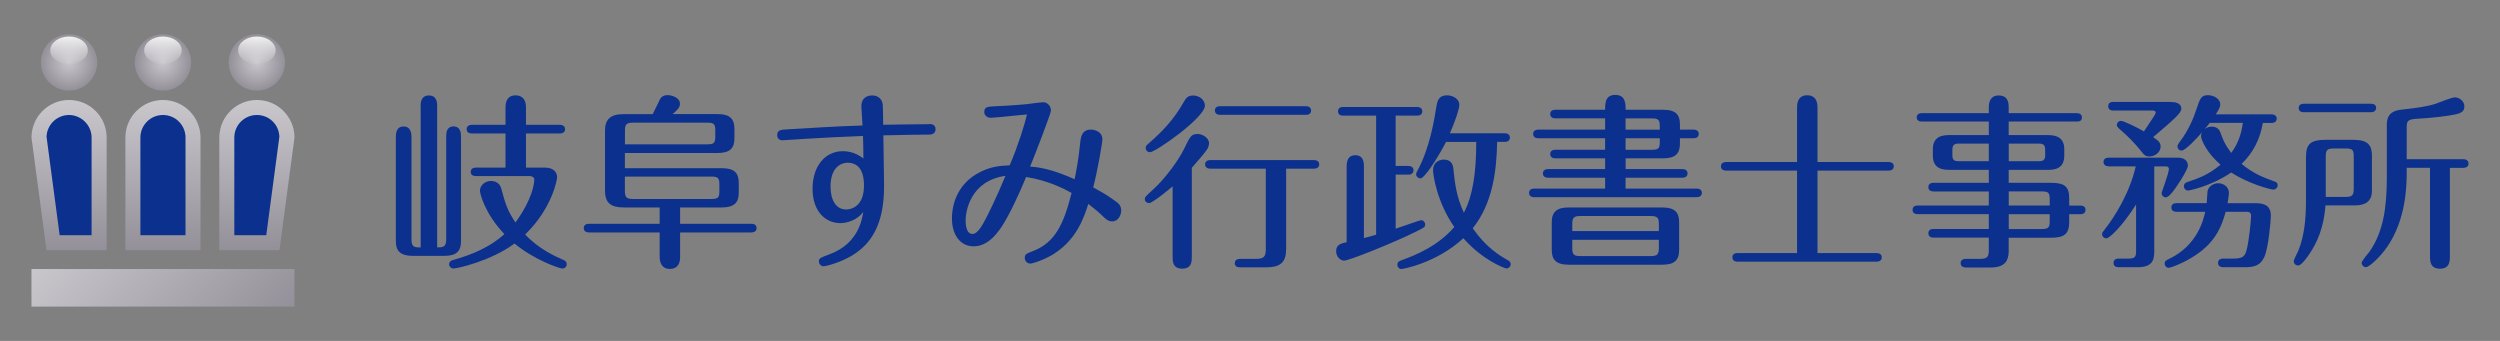 <?xml version="1.0" encoding="UTF-8"?>
<svg xmlns="http://www.w3.org/2000/svg" xmlns:xlink="http://www.w3.org/1999/xlink" id="_レイヤー_1" data-name="レイヤー_1" version="1.1" viewBox="0 0 440 60">
  <rect x="0" y="0" width="440" height="60" fill="#808080" stroke="none"/>
  <!-- Generator: Adobe Illustrator 29.0.1, SVG Export Plug-In . SVG Version: 2.1.0 Build 192)  -->
  <defs>
    <style>
      .st0 {
        fill: url(#linear-gradient2);
      }

      .st1 {
        fill: url(#linear-gradient1);
      }

      .st2 {
        fill: url(#linear-gradient3);
      }

      .st3 {
        fill: url(#linear-gradient6);
      }

      .st4 {
        fill: url(#linear-gradient5);
      }

      .st5 {
        fill: url(#linear-gradient4);
      }

      .st6 {
        fill: url(#radial-gradient);
      }

      .st7 {
        fill: url(#linear-gradient);
      }

      .st8 {
        fill: #0b308e;
      }

      .st9 {
        fill: url(#radial-gradient1);
      }

      .st10 {
        fill: url(#radial-gradient2);
      }
    </style>
    <linearGradient id="linear-gradient" x1="28.68" y1="17.6" x2="28.68" y2="44.05" gradientUnits="userSpaceOnUse">
      <stop offset="0" stop-color="#c9c7cc"></stop>
      <stop offset="1" stop-color="#949099"></stop>
    </linearGradient>
    <linearGradient id="linear-gradient1" x1="12.15" x2="12.15" xlink:href="#linear-gradient"></linearGradient>
    <linearGradient id="linear-gradient2" x1="45.21" x2="45.21" xlink:href="#linear-gradient"></linearGradient>
    <radialGradient id="radial-gradient" cx="28.68" cy="11" fx="28.68" fy="11" r="4.96" gradientUnits="userSpaceOnUse">
      <stop offset="0" stop-color="#c9c7cc"></stop>
      <stop offset="1" stop-color="#949099"></stop>
    </radialGradient>
    <linearGradient id="linear-gradient3" x1="28.68" y1="5.65" x2="28.68" y2="11.53" gradientUnits="userSpaceOnUse">
      <stop offset="0" stop-color="#fff"></stop>
      <stop offset="1" stop-color="#fff" stop-opacity="0"></stop>
    </linearGradient>
    <radialGradient id="radial-gradient1" cx="45.21" fx="45.21" r="4.96" xlink:href="#radial-gradient"></radialGradient>
    <linearGradient id="linear-gradient4" x1="45.21" x2="45.21" xlink:href="#linear-gradient3"></linearGradient>
    <radialGradient id="radial-gradient2" cx="12.15" fx="12.15" r="4.96" xlink:href="#radial-gradient"></radialGradient>
    <linearGradient id="linear-gradient5" x1="12.15" x2="12.15" xlink:href="#linear-gradient3"></linearGradient>
    <linearGradient id="linear-gradient6" x1="15.46" y1="37.43" x2="41.9" y2="63.88" xlink:href="#linear-gradient"></linearGradient>
  </defs>
  <g>
    <path class="st8" d="M74.02,18.72c0-.46,0-1.92,1.46-1.92s1.46,1.36,1.46,1.88v24.86c1.16,0,1.59-.13,1.59-1.45v-18.05c0-.53,0-1.79,1.29-1.79s1.32,1.32,1.32,1.79v18.38c0,1.92-.92,2.61-2.97,2.61h-5.49c-2.45,0-3.01-1.06-3.01-2.61v-18.31c0-.46,0-1.85,1.36-1.85s1.39,1.39,1.39,1.85v17.99c0,1.35.43,1.45,1.62,1.45v-24.83ZM95.93,29.5c1.42,0,2.12.76,2.12,1.69,0,.43-.86,5.45-5.62,10.08,2.38,2.55,5.32,3.87,6.78,4.5.23.1.53.27.53.73,0,.5-.4.76-.73.76-.56,0-4.93-1.49-8.46-4.4-4.07,3.04-10.05,4.4-10.74,4.4-.36,0-.76-.3-.76-.73,0-.59.53-.72.66-.76,3.57-.99,6.65-2.38,9.06-4.56-3.5-3.7-4.3-7.17-4.3-7.64,0-.95.89-1.72,1.95-1.72.7,0,1.52.33,1.79,1.29.73,2.68,1.03,3.8,2.51,6.02,2.94-4.07,3.31-6.75,3.31-7.57,0-.36-.36-.6-.79-.6h-9.46c-.33,0-.93-.07-.93-.73,0-.69.63-.76.93-.76h5.19v-6.01h-5.92c-.33,0-.92-.1-.92-.76s.62-.76.92-.76h5.92v-3.11c0-1.06.4-2.08,1.75-2.08s1.85.93,1.85,2.08v3.11h5.95c.3,0,.93.1.93.76,0,.69-.63.76-.93.76h-5.95v6.01h3.37Z"></path>
    <path class="st8" d="M114.88,20.08c.36-.69,1.06-2.18,1.26-2.58.26-.5.73-.76,1.32-.76.73,0,2.21.4,2.21,1.52,0,.63-.36,1.03-1.29,1.82h7.9c1.98,0,2.98.66,2.98,2.61v1.62c0,1.75-.73,2.62-2.98,2.62h-16.3v2.67h17.03c2.25,0,3.01.83,3.01,2.61v1.69c0,1.55-.56,2.61-3.01,2.61h-7.31v2.88h12.53c.3,0,.93.06.93.76,0,.66-.63.76-.93.76h-12.53v4.3c0,1.13-.4,2.12-1.82,2.12s-1.78-1.15-1.78-2.12v-4.3h-12.43c-.33,0-.93-.1-.93-.76s.56-.76.93-.76h12.43v-2.88h-6.35c-2.08,0-3.27-.66-3.27-2.94v-10.54c0-2.05.96-2.94,3.27-2.94h5.12ZM109.98,25.4h14.55c1.12,0,1.36-.26,1.36-1.36v-1.09c0-1.06-.2-1.36-1.36-1.36h-13.12c-1.26,0-1.42.4-1.42,1.42v2.38ZM109.98,31.08v2.48c0,1.06.17,1.46,1.42,1.46h13.85c1.16,0,1.36-.3,1.36-1.39v-1.16c0-1.12-.23-1.39-1.36-1.39h-15.28Z"></path>
    <path class="st8" d="M163.54,21.83c.3,0,1.12,0,1.12.93,0,.2-.07.93-1.09.93-.46,0-4.69.03-8.1.13,0,1.42.13,7.64.13,8.93,0,6.81-2.28,10.18-5.65,12.23-2.15,1.29-4.69,1.89-4.96,1.89-.46,0-.86-.36-.86-.86,0-.56.2-.63,1.95-1.29,5.03-1.88,5.65-6.18,5.85-7.41-1.06,1.42-2.81,1.96-4.03,1.96-2.58,0-4.89-2.02-4.89-6.05s2.25-6.61,5.32-6.61c.36,0,2.05,0,3.63,1.29,0-1.29-.03-2.68-.07-3.97-3.47.13-6.68.3-10.11.5-.66.03-3.7.26-4.1.26-.46,0-.89-.3-.89-.92,0-.86.66-.93,1.52-.99,3.74-.23,9.82-.6,13.49-.69-.07-1.33-.2-3.28-.2-3.41,0-1.42.99-1.88,1.89-1.88,1.16,0,1.79.69,1.88,1.69.03.4.07,2.91.07,3.47,2.51-.03,5.56-.1,8.1-.1ZM146.18,32.9c0,2.25.93,3.97,2.74,3.97.5,0,3.14-.2,3.14-4.2,0-.82,0-4.03-2.88-4.03-.3,0-3.01.03-3.01,4.26Z"></path>
    <path class="st8" d="M185.62,44.6c-1.82,1.16-3.9,1.79-4.3,1.79-.36,0-.96-.3-.96-.99s.3-.76,1.46-1.22c3.84-1.49,5.36-4.6,6.78-10.22-1.06-.59-3.97-2.18-8-2.81-1.39,3.37-3.07,6.91-4.4,8.89-1.03,1.48-2.55,3.31-4.86,3.31s-3.8-1.99-3.8-4.93c0-1.45.36-5.92,5.13-8.23,1.92-.92,3.4-1.02,5.03-1.09,1.39-3.21,2.65-7.18,3.04-8.96-4.33.46-6.25.59-6.35.59-.73,0-1.16-.5-1.16-.99,0-.93.46-.99,2.35-1.06,3.41-.16,5.32-.36,5.75-.43.43-.07,2.05-.26,2.28-.26.73,0,1.36.69,1.36,1.45,0,.56-3.01,8.27-3.67,9.88,1.92.13,4.06.56,7.83,2.22.36-1.82.69-3.51.99-6.45.1-.96.26-2.28,1.88-2.28.63,0,2.02.33,2.02,1.72,0,.6-.83,5.42-1.62,8.46,1.52.83,2.12,1.12,3.97,2.45.46.33.96.73.96,1.62,0,.75-.5,1.91-1.59,1.91-.56,0-.99-.26-1.52-.8-.99-.95-1.16-1.09-2.68-2.28-.73,2.31-2.02,6.18-5.92,8.69ZM169.95,38.76c0,.43,0,2.41,1.19,2.41.3,0,.92-.03,2.02-2.05.66-1.19,2.25-4.4,3.8-8.17-6.31.89-7.01,6.45-7.01,7.8Z"></path>
    <path class="st8" d="M206.37,32.8c-.46.43-3.54,2.94-4.1,2.94-.5,0-.79-.36-.79-.69s.17-.53,1.52-1.75c1.82-1.62,4.36-4.93,5.42-7.14,1.02-2.12,1.25-2.58,2.35-2.58.86,0,2.02.67,2.02,1.65,0,.43-.2.83-.36,1.09-.49.69-1.29,1.65-2.67,3.21v15.64c0,.83,0,2.11-1.69,2.11s-1.69-1.32-1.69-2.11v-12.37ZM212.06,18.59c0,2.12-8.7,8.2-9.66,8.2-.36,0-.76-.26-.76-.75,0-.33.17-.5.56-.83,2.48-2.15,4.46-4.3,6.05-7.11.53-.96.86-1.29,1.79-1.29.99,0,2.02.73,2.02,1.78ZM226.34,44.04c0,2.45-1.45,3.01-3.5,3.01h-4.53c-.26,0-.99,0-.99-.73s.73-.76.99-.76h2.75c1.42,0,1.72-.43,1.72-1.72v-14.15h-9.75c-.3,0-.93-.1-.93-.76s.63-.76.93-.76h18.22c.3,0,.93.1.93.76s-.63.76-.93.76h-4.89v14.35ZM214.74,20.21c-.3,0-.92-.1-.92-.76,0-.69.63-.76.92-.76h15.08c.33,0,.93.1.93.76,0,.7-.63.76-.93.76h-15.08Z"></path>
    <path class="st8" d="M237.01,29.3c0-.46,0-1.98,1.52-1.98,1.42,0,1.52,1.22,1.52,1.98v12.6c.66-.16,1.52-.4,2.15-.59v-20.96h-5.79c-.3,0-.92-.06-.92-.76s.66-.76.92-.76h12.99c.3,0,.92.07.92.76s-.63.76-.92.76h-3.77v8.86h2.22c.33,0,.93.1.93.76,0,.43-.36.76-.76.76h-2.38v9.52c.69-.2,4.2-1.49,4.46-1.49.43,0,.73.36.73.73,0,.5-.16.56-1.79,1.36-3.57,1.79-11.6,5.02-12.46,5.02-.73,0-1.42-.73-1.42-1.65,0-1.16.79-1.35,1.85-1.59v-13.32ZM263.5,24.97c-.1,5.16-.79,10.81-4.3,15.21,2.41,3.44,4.79,4.83,6.18,5.62.2.09.5.3.5.69,0,.43-.36.76-.73.76-.27,0-4.13-1.39-7.6-5.32-4.8,4.43-10.75,5.42-10.88,5.42-.4,0-.73-.33-.73-.76,0-.53.4-.66.73-.79,2.58-.93,6.41-2.51,9.29-5.85-3.04-4.33-3.74-9.12-3.74-9.98,0-1.62,1.36-1.88,1.85-1.88,1.55,0,1.69,1.12,1.75,1.82.23,2.18.46,4.59,1.82,7.53,1.55-2.94,2.18-6.94,2.18-12.46h-5.32c-1.45,2.81-3.77,6.41-4.5,6.41-.4,0-.76-.33-.76-.69,0-.3.13-.5.23-.66,2.22-4.07,3.01-9.29,3.27-10.91.2-1.26.36-2.35,1.95-2.35,1.03,0,2.15.63,2.15,1.65,0,.86-.89,3.27-1.65,5.02h9.62c.26,0,.93.07.93.76s-.63.76-.93.76h-1.32Z"></path>
    <path class="st8" d="M286.1,29.76h9.98c.33,0,.93.09.93.76s-.63.76-.93.76h-9.98v1.91h12.5c.33,0,.93.1.93.76s-.63.76-.93.76h-28.56c-.33,0-.93-.1-.93-.76,0-.69.63-.76.93-.76h12.46v-1.91h-10.02c-.33,0-.93-.1-.93-.76s.63-.76.93-.76h10.02v-1.89h-8.73c-.33,0-.93-.1-.93-.76s.63-.76.93-.76h8.73v-2.02h-11.74c-.33,0-.93-.09-.93-.76s.63-.76.93-.76h11.74v-1.98h-8.73c-.33,0-.93-.1-.93-.76,0-.69.63-.76.93-.76h8.73c0-1.09,0-2.61,1.79-2.61s1.82,1.52,1.82,2.61h6.55c2.35,0,3.01.93,3.01,2.61v.89h2.38c.33,0,.93.1.93.76s-.59.76-.93.76h-2.38v.93c0,1.79-.79,2.61-3.01,2.61h-6.55v1.89ZM292.52,36.51c2.25,0,3.01.86,3.01,2.61v4.86c0,1.91-.92,2.61-3.01,2.61h-16.4c-2.31,0-3.01-.92-3.01-2.61v-4.86c0-1.95,1.03-2.61,3.01-2.61h16.4ZM291.96,40.67v-1.23c0-1.09-.23-1.42-1.42-1.42h-12.4c-1.19,0-1.42.33-1.42,1.42v1.23h15.24ZM276.72,42.2v1.45c0,1.12.23,1.42,1.42,1.42h12.4c1.16,0,1.42-.33,1.42-1.42v-1.45h-15.24ZM286.1,22.82h6.02v-.59c0-1.13-.23-1.39-1.39-1.39h-4.63v1.98ZM286.1,26.36h4.63c1.16,0,1.39-.23,1.39-1.36v-.66h-6.02v2.02Z"></path>
    <path class="st8" d="M316.28,18.99c0-.53,0-2.22,1.78-2.22s1.82,1.62,1.82,2.22v9.52h12.5c.3,0,.93.1.93.76s-.63.76-.93.76h-12.5v14.51h10.38c.3,0,.93.1.93.76s-.66.76-.93.76h-24.43c-.3,0-.93-.1-.93-.76,0-.7.63-.76.93-.76h10.45v-14.51h-12.46c-.33,0-.93-.1-.93-.76s.63-.76.93-.76h12.46v-9.52Z"></path>
    <path class="st8" d="M353.54,44.04c0,1.95-.73,3.04-3.21,3.04h-4.23c-.26,0-1.03,0-1.03-.76s.76-.76,1.03-.76h2.38c1.36,0,1.55-.43,1.55-1.59v-2.15h-9.75c-.3,0-.89-.1-.89-.76,0-.7.59-.76.89-.76h9.75v-2.61h-12.43c-.26,0-.99,0-.99-.76s.73-.76.99-.76h12.43v-2.48h-9.75c-.3,0-.89-.1-.89-.76s.59-.76.89-.76h9.75v-2.28h-6.94c-1.03,0-2.91-.1-2.91-2.48v-1.16c0-2.28,1.72-2.48,2.91-2.48h6.94v-2.38h-11.7c-.23,0-.99,0-.99-.72,0-.76.73-.76.99-.76h11.7v-1.03c0-.86.23-2.08,1.75-2.08s1.75,1.09,1.75,2.08v1.03h11.9c.23,0,.99,0,.99.76s-.73.72-.99.72h-11.9v2.38h6.91c1.72,0,2.87.6,2.87,2.48v1.16c0,2.38-1.88,2.48-2.87,2.48h-6.91v2.28h7.44c2.48,0,3.21.73,3.21,2.75v1.26h1.88c.26,0,.99,0,.99.76s-.73.76-.99.76h-1.88v1.36c0,2.12-.86,2.78-3.21,2.78h-7.44v2.21ZM350.03,25.27h-5.29c-.89,0-1.12.33-1.12,1.12v.89c0,.83.23,1.09,1.12,1.09h5.29v-3.11ZM353.54,28.37h5.29c.86,0,1.12-.26,1.12-1.09v-.89c0-.79-.23-1.12-1.12-1.12h-5.29v3.11ZM353.54,36.18h7.21v-1.13c0-1.13-.23-1.36-1.39-1.36h-5.82v2.48ZM353.54,40.31h5.82c1.19,0,1.39-.3,1.39-1.39v-1.22h-7.21v2.61Z"></path>
    <path class="st8" d="M371.15,29.27c-.3,0-.93-.1-.93-.76,0-.7.66-.76.93-.76h12.23c1.03,0,1.69.56,1.69,1.39,0,.59-1.12,2.38-1.62,3.11-.56.89-1.65,2.48-2.25,2.48-.4,0-.76-.3-.76-.79,0-.1,1.29-3.47,1.29-4.23,0-.23-.2-.43-.53-.43h-2.05v15.01c0,1.62-.46,2.74-2.94,2.74h-3.24c-.27,0-.99,0-.99-.76s.73-.76.99-.76h1.59c1.19,0,1.39-.26,1.39-1.39v-8.13c-2.51,3.94-4.69,5.95-5.22,5.95-.43,0-.76-.3-.76-.76,0-.23.16-.43.43-.76,1.75-2.22,4.4-6.38,5.49-11.14h-4.73ZM382.16,17.96c.3,0,1.75,0,1.75,1.19,0,.79-1.49,2.02-4.96,4.99.89.59,1.32.93,1.32,1.65,0,1.06-1.06,1.75-1.98,1.75-.6,0-.86-.16-1.39-.86-1.19-1.52-2.51-2.78-3.37-3.54-.63-.56-.96-.79-.96-1.13,0-.3.2-.73.76-.73.43,0,2.71,1.09,4,1.85,1.39-2.05,2.08-3.11,2.08-3.27,0-.33-.23-.4-.49-.4h-6.95c-.23,0-.92-.03-.92-.76s.63-.76.92-.76h10.18ZM383.09,37.27c-.3,0-.93-.06-.93-.76s.66-.76.93-.76h5.29c.03-.33.1-1.82.17-2.18.16-.72.96-1.32,1.85-1.32.99,0,1.89.66,1.89,1.72,0,.3-.07.73-.23,1.79h4.63c1.16,0,2.98,0,2.98,2.18,0,1.02-.46,5.82-1.13,7.24-.79,1.75-2.08,1.85-3.67,1.85h-3.57c-.3,0-.93-.1-.93-.76,0-.69.66-.76.93-.76h1.72c1.75,0,2.08-.4,2.38-1.52.4-1.42.79-5.22.79-5.98,0-.6-.33-.73-.73-.73h-3.74c-.83,2.98-2.05,5.72-6.05,8.1-1.75,1.06-3.61,1.75-4,1.75-.33,0-.69-.3-.69-.76,0-.43.33-.6.69-.76,5.12-2.42,6.12-6.94,6.45-8.33h-5.03ZM398.26,21.63c-.46,2.75-1.69,5.29-3.74,7.21,2.18,1.82,4.17,2.51,5.72,3.07.23.07.63.2.63.7,0,.46-.4.76-.76.76-.4,0-4.17-.92-7.41-3.01-3.67,2.48-7.47,3.18-7.6,3.18-.36,0-.73-.3-.73-.76,0-.53.43-.69.66-.76,1.88-.63,3.6-1.22,5.79-3.04-2.38-2.01-3.44-4.36-3.44-5.06,0-.23.06-.4.19-.66-.86,1.03-2.94,3.24-3.6,3.24-.43,0-.73-.33-.73-.73,0-.23.13-.46.36-.76,1.52-1.95,2.48-4.23,2.97-5.78.63-1.88.83-2.48,2.02-2.48,1.09,0,2.18.69,2.18,1.62,0,.43-.23.89-.79,1.75h9.79c.3,0,.93.1.93.76s-.59.76-.93.76h-1.52ZM388.91,21.63c-.2.27-.36.47-.89,1.09.36-.3.8-.43,1.26-.43.73,0,1.29.36,1.52,1.06.43,1.19.7,1.95,1.89,3.57,1.36-1.82,1.82-3.64,2.05-5.29h-5.82Z"></path>
    <path class="st8" d="M405.86,27.55c0-2.28.92-2.94,3.4-2.94h4.96c2.64,0,3.24,1.03,3.24,2.85v6.08c0,2.08-1.36,2.61-3.01,2.61h-5.16c-.3,3.8-1.39,6.58-3.17,9.03-.5.66-1.16,1.55-1.69,1.55-.33,0-.73-.3-.73-.76,0-.3.66-1.49.76-1.75,1.12-2.64,1.39-5.82,1.39-8.73v-7.94ZM417.27,18.26c.33,0,.93.07.93.73s-.63.76-.93.76h-11.77c-.33,0-.93-.07-.93-.73,0-.69.63-.76.93-.76h11.77ZM409.33,34.66h3.44c1.29,0,1.49-.33,1.49-1.52v-5.52c0-1.23-.16-1.49-1.49-1.49h-1.95c-1.26,0-1.49.26-1.49,1.49v7.04ZM427.68,29.53h-4.1v.89c0,2.61-.2,8.26-3.37,12.93-1.19,1.78-3.21,3.67-3.8,3.67-.4,0-.76-.36-.76-.76,0-.33,1.16-1.69,1.39-1.98,2.38-3.41,3.04-7.64,3.04-12.99v-9.39c0-2.02,1.32-2.48,2.64-2.61,2.71-.3,4.43-.53,6.05-1.06.46-.17,2.71-1.09,3.27-1.09.79,0,1.69.63,1.69,1.59,0,.76-.43,1.16-1.52,1.39-1.26.3-4.33.63-5.62.7-2.48.13-3.01.16-3.01,1.45v5.75h9.95c.3,0,.93.1.93.76s-.6.76-.93.76h-2.35v15.57c0,.86-.03,2.18-1.75,2.18s-1.75-1.35-1.75-2.18v-15.57Z"></path>
  </g>
  <path class="st7" d="M28.68,17.6c-3.65,0-6.61,2.96-6.61,6.61v19.83h13.22v-19.83c0-3.65-2.96-6.61-6.61-6.61Z"></path>
  <path class="st8" d="M24.71,41.4v-17.19c0-2.19,1.78-3.97,3.97-3.97s3.97,1.78,3.97,3.97v17.19h-7.94Z"></path>
  <path class="st1" d="M12.15,17.6c-3.65,0-6.61,2.96-6.61,6.61l2.65,19.83h10.58v-19.83c0-3.65-2.96-6.61-6.61-6.61Z"></path>
  <path class="st8" d="M10.5,41.4l-2.31-17.34c.08-2.12,1.83-3.82,3.96-3.82s3.97,1.78,3.97,3.97v17.19h-5.62Z"></path>
  <path class="st0" d="M45.21,17.6c-3.65,0-6.61,2.96-6.61,6.61v19.83h10.58l2.65-19.83c0-3.65-2.96-6.61-6.61-6.61Z"></path>
  <path class="st8" d="M41.24,41.4v-17.19c0-2.19,1.78-3.97,3.97-3.97s3.88,1.7,3.96,3.82l-2.31,17.34h-5.62Z"></path>
  <g>
    <path class="st6" d="M28.68,15.95c-2.73,0-4.96-2.22-4.96-4.96s2.22-4.96,4.96-4.96,4.96,2.22,4.96,4.96-2.23,4.96-4.96,4.96h0Z"></path>
    <path class="st2" d="M28.68,11.29c-1.82,0-3.3-1.09-3.3-2.43s1.48-2.43,3.3-2.43,3.3,1.09,3.3,2.43-1.48,2.43-3.3,2.43h0Z"></path>
  </g>
  <g>
    <path class="st9" d="M45.21,15.95c-2.73,0-4.96-2.22-4.96-4.96s2.22-4.96,4.96-4.96,4.96,2.22,4.96,4.96-2.23,4.96-4.96,4.96h0Z"></path>
    <path class="st5" d="M45.21,11.29c-1.82,0-3.3-1.09-3.3-2.43s1.48-2.43,3.3-2.43,3.3,1.09,3.3,2.43-1.48,2.43-3.3,2.43h0Z"></path>
  </g>
  <g>
    <path class="st10" d="M12.15,15.95c-2.73,0-4.96-2.22-4.96-4.96s2.22-4.96,4.96-4.96,4.96,2.22,4.96,4.96-2.23,4.96-4.96,4.96h0Z"></path>
    <path class="st4" d="M12.15,11.29c-1.82,0-3.3-1.09-3.3-2.43s1.48-2.43,3.3-2.43,3.3,1.09,3.3,2.43-1.48,2.43-3.3,2.43h0Z"></path>
  </g>
  <polyline class="st3" points="5.54 53.96 5.54 47.35 51.82 47.35 51.82 53.96"></polyline>
</svg>
